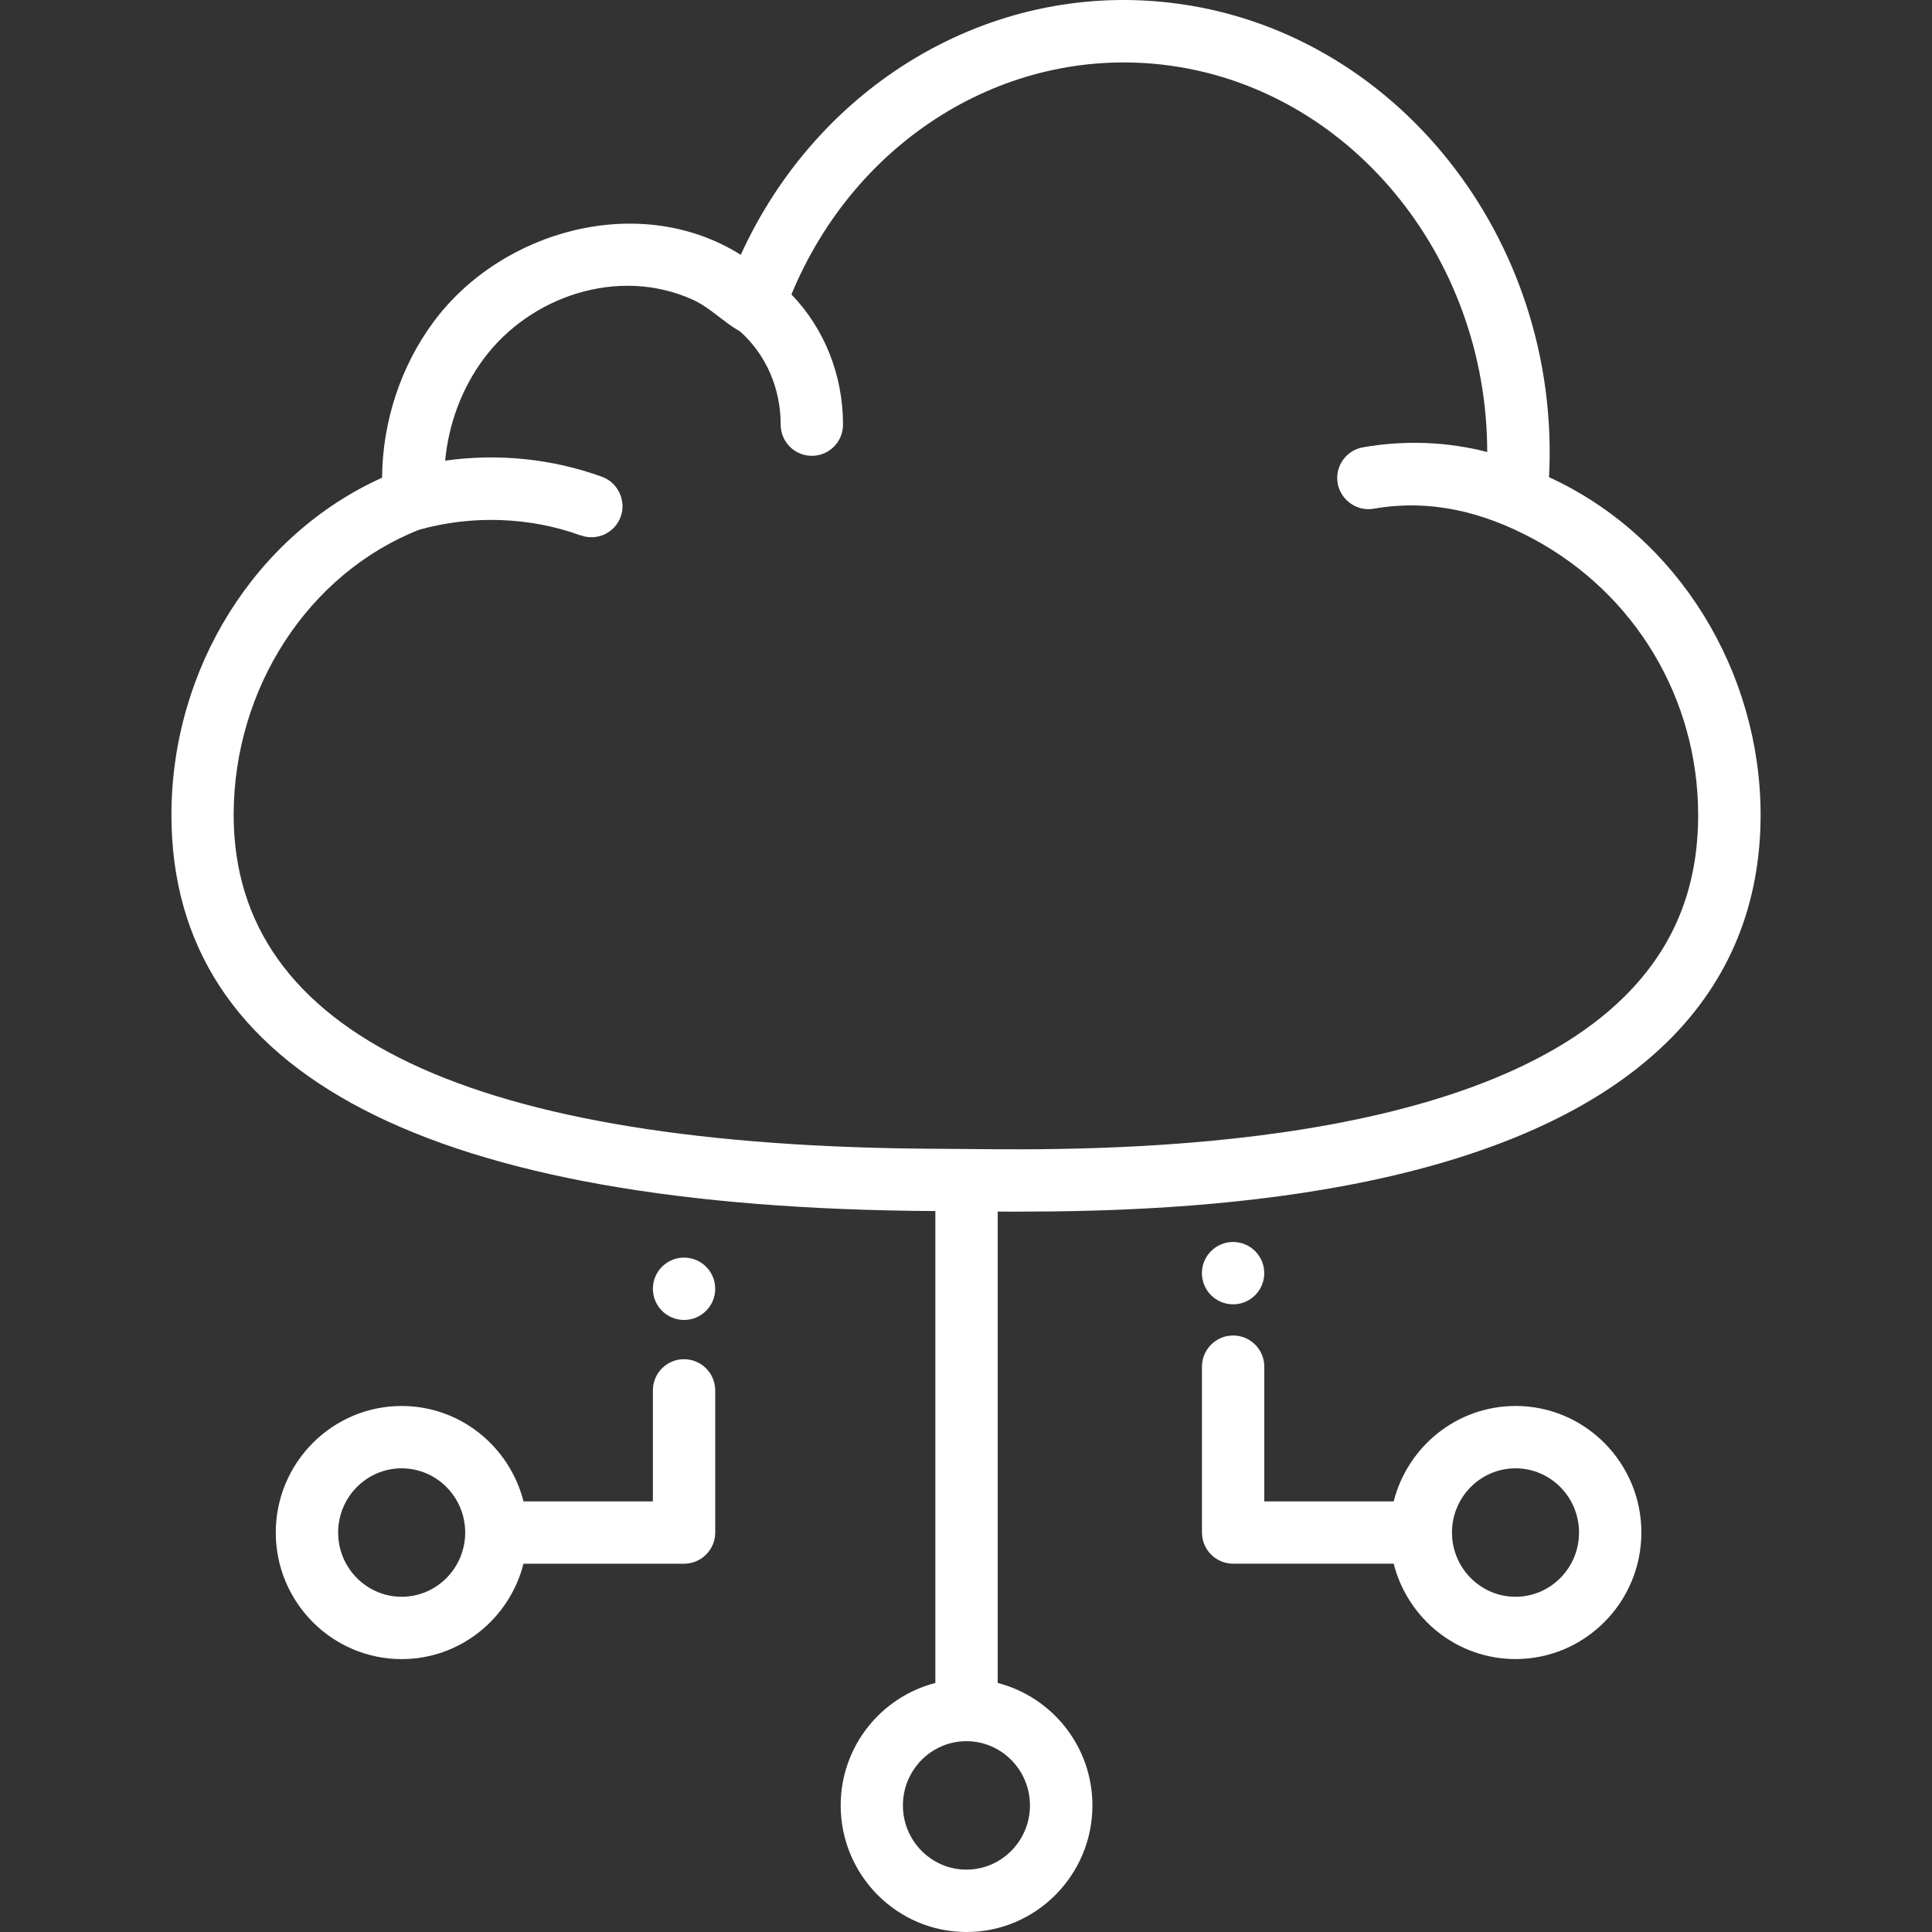 <?xml version="1.0" encoding="UTF-8"?>
<svg id="Layer_1" data-name="Layer 1" xmlns="http://www.w3.org/2000/svg" viewBox="0 0 512 512">
  <rect x="0" y="0" width="512" height="512" fill="#333333" stroke="none"/>
  <defs>
    <style>
      .cls-1 {
        fill: #fff;
        stroke-width: 0px;
      }
    </style>
  </defs>
  <path class="cls-1" d="m270.07,321.09c44.63,0,129.88-3.52,172.02-45.22,16.25-16.08,24.49-36.26,24.49-60.01-.06-37.66-21.58-73.58-56.07-89.4,3.28-63.11-40.87-118.93-100.59-125.76-47.65-5.48-93,21.67-113.61,66.83-26.61-16.73-63.28-6.66-81.37,17.71-8.71,11.73-13.57,26.41-13.69,41.36-33.51,15.11-55.76,50.4-55.82,89.29,0,68.99,68.12,104.33,202.45,105.05v125.06c-14.4,3.71-25.09,16.83-25.09,32.46,0,18.49,14.96,33.54,33.35,33.54s33.36-15.05,33.36-33.54c0-15.63-10.69-28.74-25.1-32.46v-124.92c1.82,0,3.7.02,5.69.02h-.01Zm-116.16-179.21c4.28,1.55,9.03-.65,10.58-4.94,1.54-4.22-.72-9.05-4.94-10.58-13.07-4.76-27.47-6.28-41.58-4.28.92-9.81,4.46-19.25,10.2-26.98,12.37-16.67,35.77-24.5,55.29-15.74,4.75,2.13,8.17,5.97,12.63,8.44,6.89,6.14,10.8,15.06,10.8,24.74,0,4.56,3.7,8.26,8.26,8.26s8.26-3.7,8.26-8.26c0-13.15-4.92-25.43-13.67-34.51,16.86-40.82,56.53-65.67,98.28-60.9,49.25,5.65,86.08,50.6,86.11,102.66-10.59-2.74-21.8-3.19-32.91-1.25-4.02.7-6.85,4.19-6.85,8.13,0,5.07,4.68,9.03,9.67,8.14,15.1-2.62,29.01.88,42.23,7.97,27.02,14.5,43.71,42.33,43.76,73.12,0,19.43-6.41,35.21-19.58,48.25-42.15,41.71-141.42,40.7-174.06,40.35l-8.09-.06c-123.68-.6-186.38-30.39-186.38-88.52.05-33.59,19.79-63.89,49.13-75.53,14.21-3.98,29.48-3.35,42.86,1.51h0Zm119.04,336.57c0,9.38-7.55,17.02-16.84,17.02s-16.83-7.64-16.83-17.02,7.55-17.02,16.83-17.02,16.84,7.64,16.84,17.02Z"/>
  <path class="cls-1" d="m401.63,372.6c-15.55,0-28.61,10.78-32.29,25.28h-34.29v-35.7c0-4.56-3.7-8.26-8.26-8.26s-8.26,3.7-8.26,8.26v43.95c0,4.56,3.7,8.26,8.26,8.26h42.55c3.67,14.5,16.73,25.28,32.29,25.28,18.39,0,33.35-15.05,33.35-33.54s-14.95-33.54-33.35-33.54h0Zm0,50.56c-9.29,0-16.84-7.64-16.84-17.02s7.55-17.02,16.84-17.02,16.83,7.64,16.83,17.02-7.55,17.02-16.83,17.02Z"/>
  <path class="cls-1" d="m181.28,360.2c-4.56,0-8.26,3.7-8.26,8.26v29.42h-34.29c-3.67-14.5-16.73-25.28-32.29-25.28-18.39,0-33.36,15.05-33.36,33.54s14.96,33.54,33.36,33.54c15.55,0,28.61-10.78,32.29-25.28h42.55c4.56,0,8.26-3.7,8.26-8.26v-37.67c0-4.56-3.7-8.26-8.26-8.26Zm-74.83,62.96c-9.29,0-16.84-7.64-16.84-17.02s7.55-17.02,16.84-17.02,16.83,7.64,16.83,17.02-7.55,17.02-16.83,17.02Z"/>
  <circle class="cls-1" cx="326.78" cy="337.4" r="8.26"/>
  <circle class="cls-1" cx="181.28" cy="341.54" r="8.26"/>
</svg>